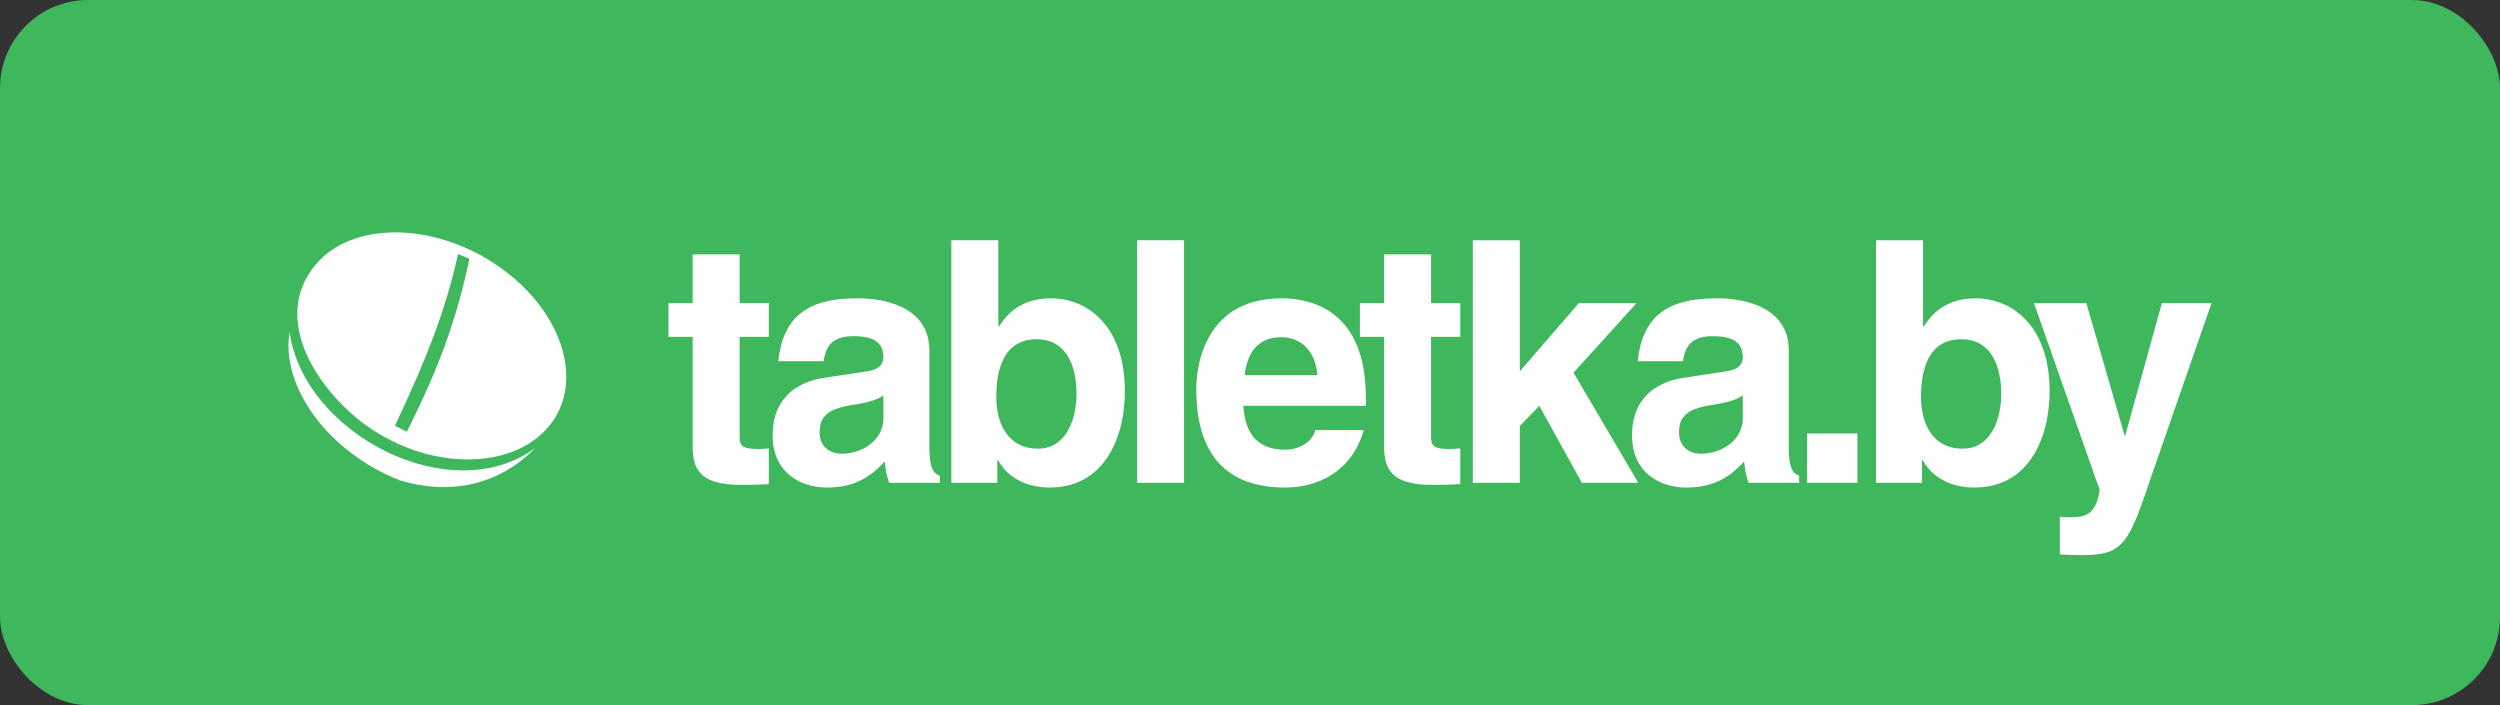 <?xml version="1.0" encoding="UTF-8"?> <svg xmlns="http://www.w3.org/2000/svg" width="312" height="88" viewBox="0 0 312 88" fill="none"><rect x="0" y="0" width="312" height="88" fill="#333333" stroke="none"/><rect width="312" height="88" rx="11" fill="#3EB75D"></rect><path fill-rule="evenodd" clip-rule="evenodd" d="M39.364 33.062C43.927 27.584 54.149 27.656 62.19 33.221C70.231 38.788 73.052 47.741 68.487 53.218C63.924 58.696 53.591 58.785 45.661 53.06C39.87 48.878 33.652 39.917 39.364 33.062ZM66.794 55.915C61.893 60.921 55.553 61.695 49.885 59.937C48.649 59.452 47.453 58.87 46.309 58.197C39.189 54.009 35.184 47.077 36.14 41.435C37.892 54.189 56.334 63.644 66.794 55.915ZM49.289 53.129C53.381 44.448 55.619 38.634 57.167 31.713L58.577 32.288C56.994 39.98 54.596 46.306 50.765 53.888C50.272 53.644 50.765 53.888 49.289 53.129Z" fill="white"></path><path d="M92.305 31.753H86.442V37.824H83.425V42.042H86.442V55.661C86.428 56.328 86.503 56.994 86.665 57.642C86.824 58.239 87.111 58.745 87.536 59.174C87.955 59.602 88.563 59.932 89.359 60.158C90.147 60.389 91.174 60.509 92.43 60.509H93.184C93.644 60.509 94.106 60.5 94.567 60.48C95.027 60.465 95.487 60.445 95.949 60.424V55.954C95.74 55.976 95.532 55.997 95.328 56.012C95.13 56.03 94.933 56.039 94.735 56.039C94.141 56.039 93.68 56.005 93.345 55.941C93.017 55.869 92.773 55.764 92.626 55.625C92.471 55.475 92.373 55.276 92.347 55.062C92.309 54.785 92.295 54.506 92.304 54.227V42.042H95.949V37.825H92.305V31.753ZM115.987 43.728C115.972 42.624 115.769 41.697 115.365 40.931C114.983 40.191 114.436 39.548 113.765 39.054C113.101 38.57 112.367 38.191 111.588 37.931C110.823 37.669 110.035 37.485 109.234 37.382C108.529 37.282 107.817 37.232 107.105 37.234C106.195 37.225 105.285 37.277 104.382 37.39C103.504 37.498 102.642 37.708 101.813 38.015C101.006 38.323 100.263 38.775 99.62 39.35C98.964 39.926 98.42 40.685 97.995 41.62C97.562 42.556 97.275 43.706 97.136 45.077H102.791C102.831 44.724 102.905 44.376 103.014 44.037C103.126 43.678 103.307 43.341 103.552 43.026C103.802 42.709 104.159 42.456 104.619 42.259C105.074 42.063 105.668 41.964 106.393 41.957C106.777 41.95 107.188 41.971 107.629 42.015C108.075 42.063 108.487 42.169 108.886 42.331C109.284 42.498 109.605 42.758 109.855 43.111C110.107 43.469 110.24 43.954 110.247 44.572C110.24 44.987 110.129 45.316 109.919 45.562C109.71 45.809 109.441 45.997 109.138 46.11C108.832 46.22 108.516 46.298 108.194 46.342L102.916 47.143C101.66 47.327 100.549 47.698 99.579 48.268C98.612 48.833 97.816 49.649 97.275 50.629C96.717 51.627 96.437 52.85 96.424 54.311C96.43 55.471 96.632 56.462 97.009 57.292C97.361 58.078 97.892 58.771 98.56 59.315C99.209 59.843 99.935 60.228 100.738 60.476C101.538 60.725 102.371 60.851 103.209 60.847C104.091 60.852 104.971 60.749 105.828 60.539C106.518 60.36 107.182 60.093 107.804 59.745C108.331 59.446 108.827 59.095 109.284 58.697C109.678 58.349 110.055 57.984 110.415 57.601C110.457 58.016 110.499 58.352 110.54 58.62C110.583 58.887 110.631 59.139 110.701 59.379C110.763 59.624 110.847 59.912 110.96 60.257H117.284V59.371C117.031 59.289 116.805 59.141 116.628 58.942C116.44 58.731 116.279 58.381 116.168 57.903C116.048 57.426 115.987 56.75 115.987 55.872V43.728ZM110.247 52.202C110.249 52.846 110.094 53.481 109.794 54.051C109.503 54.595 109.098 55.069 108.607 55.442C108.103 55.831 107.545 56.124 106.924 56.321C106.307 56.526 105.661 56.63 105.01 56.63C104.724 56.63 104.424 56.587 104.11 56.496C103.789 56.408 103.488 56.257 103.224 56.053C102.938 55.835 102.708 55.55 102.553 55.225C102.378 54.88 102.294 54.444 102.289 53.932C102.296 53.13 102.476 52.497 102.832 52.056C103.208 51.594 103.707 51.247 104.271 51.057C104.918 50.825 105.587 50.658 106.268 50.558C107.07 50.432 107.735 50.305 108.25 50.178C108.768 50.045 109.185 49.911 109.493 49.771C109.807 49.638 110.058 49.491 110.247 49.335V52.202ZM134.351 49.21C134.351 49.751 134.308 50.327 134.212 50.938C134.117 51.554 133.96 52.159 133.743 52.743C133.528 53.327 133.229 53.877 132.857 54.375C132.487 54.859 132.032 55.252 131.481 55.548C130.936 55.843 130.287 55.99 129.533 55.997C128.604 55.99 127.809 55.807 127.145 55.456C126.502 55.117 125.95 54.625 125.54 54.024C125.121 53.419 124.821 52.729 124.625 51.958C124.429 51.17 124.333 50.36 124.339 49.548C124.332 48.642 124.409 47.763 124.555 46.906C124.693 46.1 124.96 45.321 125.344 44.6C125.714 43.912 126.231 43.362 126.888 42.955C127.535 42.556 128.368 42.344 129.365 42.337C130.294 42.344 131.077 42.534 131.719 42.914C132.355 43.286 132.87 43.798 133.255 44.446C133.646 45.092 133.925 45.822 134.099 46.638C134.268 47.458 134.358 48.318 134.351 49.21ZM124.591 29.981H118.726V60.254H124.465V57.43H124.549C125.031 58.264 125.616 58.941 126.315 59.44C127.006 59.938 127.76 60.303 128.562 60.522C129.372 60.737 130.182 60.851 130.999 60.844C132.319 60.837 133.491 60.614 134.518 60.184C135.514 59.766 136.415 59.149 137.165 58.371C137.916 57.582 138.531 56.675 138.986 55.687C139.461 54.675 139.816 53.579 140.041 52.407C140.271 51.231 140.383 50.023 140.383 48.786C140.376 46.847 140.117 45.154 139.628 43.706C139.133 42.258 138.455 41.056 137.589 40.1C136.731 39.145 135.747 38.421 134.637 37.951C133.529 37.471 132.333 37.227 131.125 37.233C130.189 37.24 129.365 37.354 128.653 37.578C128.007 37.775 127.393 38.065 126.832 38.441C126.357 38.768 125.923 39.15 125.54 39.581C125.222 39.942 124.933 40.327 124.674 40.733H124.591V29.983V29.981ZM147.773 29.981H141.907V60.254H147.771V29.983L147.773 29.981ZM164.168 53.677C164.019 54.191 163.738 54.656 163.351 55.026C162.961 55.389 162.5 55.667 161.997 55.842C161.485 56.03 160.943 56.125 160.398 56.123C159.455 56.115 158.674 55.981 158.053 55.715C157.43 55.448 156.928 55.104 156.557 54.682C156.198 54.273 155.913 53.805 155.714 53.299C155.532 52.833 155.398 52.35 155.315 51.857C155.247 51.454 155.196 51.049 155.161 50.642H170.452V49.587C170.445 47.543 170.222 45.807 169.787 44.365C169.348 42.932 168.769 41.744 168.035 40.81C167.296 39.883 166.478 39.152 165.564 38.631C164.69 38.124 163.743 37.755 162.757 37.535C161.845 37.331 160.913 37.229 159.979 37.233C158.358 37.247 156.962 37.464 155.796 37.887C154.631 38.309 153.659 38.87 152.871 39.573C152.118 40.238 151.478 41.021 150.978 41.892C150.517 42.694 150.154 43.548 149.896 44.436C149.5 45.78 149.298 47.173 149.296 48.574C149.302 50.873 149.59 52.812 150.148 54.386C150.706 55.961 151.489 57.226 152.493 58.174C153.491 59.121 154.696 59.824 156.013 60.225C157.352 60.647 158.818 60.851 160.396 60.844C161.383 60.848 162.366 60.727 163.322 60.484C164.321 60.233 165.276 59.827 166.15 59.283C167.079 58.697 167.894 57.947 168.553 57.069C169.251 56.148 169.803 55.018 170.2 53.675H164.17L164.168 53.677ZM155.33 46.805C155.442 45.812 155.679 44.971 156.049 44.267C156.388 43.597 156.911 43.036 157.557 42.652C158.198 42.272 158.974 42.082 159.896 42.082C160.37 42.075 160.859 42.153 161.349 42.307C161.843 42.462 162.304 42.721 162.737 43.081C163.17 43.444 163.539 43.929 163.84 44.533C164.134 45.146 164.329 45.904 164.421 46.805H155.33ZM178.595 31.753H172.73V37.824H169.715V42.042H172.73V55.661C172.723 56.392 172.801 57.052 172.955 57.642C173.115 58.239 173.401 58.745 173.827 59.174C174.245 59.602 174.854 59.932 175.649 60.158C176.439 60.389 177.465 60.509 178.722 60.509H179.476C179.936 60.509 180.396 60.5 180.858 60.48C181.319 60.465 181.779 60.445 182.241 60.424V55.954C182.032 55.976 181.824 55.997 181.619 56.012C181.422 56.031 181.224 56.04 181.027 56.039C180.432 56.039 179.972 56.005 179.637 55.941C179.309 55.869 179.064 55.764 178.918 55.625C178.763 55.475 178.664 55.276 178.639 55.062C178.601 54.785 178.587 54.506 178.595 54.227V42.042H182.241V37.825H178.597V31.753H178.595ZM189.672 53.173L192.102 50.642L197.422 60.255H204.459L196.375 46.51L204.249 37.825H197.043L189.672 46.342V29.983H183.807V60.255H189.672V53.172V53.173ZM223.238 43.728C223.225 42.624 223.022 41.697 222.617 40.931C222.235 40.191 221.688 39.549 221.018 39.054C220.354 38.57 219.619 38.191 218.839 37.931C218.075 37.669 217.287 37.485 216.487 37.382C215.782 37.282 215.07 37.232 214.358 37.234C213.448 37.225 212.538 37.277 211.635 37.39C210.757 37.498 209.895 37.708 209.065 38.015C208.259 38.322 207.516 38.775 206.873 39.35C206.217 39.926 205.672 40.685 205.246 41.62C204.813 42.556 204.528 43.706 204.387 45.077H210.042C210.083 44.724 210.158 44.376 210.267 44.037C210.383 43.67 210.565 43.328 210.803 43.026C211.055 42.709 211.41 42.456 211.871 42.259C212.325 42.063 212.919 41.964 213.644 41.957C214.028 41.95 214.44 41.971 214.88 42.015C215.326 42.063 215.737 42.169 216.136 42.331C216.534 42.498 216.855 42.758 217.107 43.111C217.357 43.469 217.491 43.954 217.498 44.572C217.491 44.987 217.379 45.316 217.17 45.562C216.96 45.809 216.691 45.997 216.388 46.11C216.083 46.22 215.767 46.298 215.445 46.342L210.167 47.143C208.91 47.327 207.8 47.698 206.83 48.268C205.853 48.843 205.092 49.623 204.527 50.629C203.967 51.627 203.688 52.85 203.674 54.311C203.682 55.471 203.884 56.462 204.261 57.292C204.611 58.078 205.142 58.771 205.81 59.315C206.46 59.843 207.185 60.228 207.988 60.476C208.788 60.725 209.622 60.85 210.461 60.847C211.343 60.852 212.222 60.749 213.079 60.539C214.36 60.207 215.545 59.576 216.534 58.697C216.96 58.318 217.339 57.952 217.665 57.601C217.708 58.016 217.749 58.352 217.792 58.62C217.833 58.887 217.882 59.139 217.951 59.379C218.015 59.624 218.098 59.912 218.21 60.257H224.536V59.371C224.283 59.289 224.056 59.141 223.88 58.942C223.691 58.731 223.532 58.381 223.419 57.903C223.3 57.426 223.238 56.75 223.238 55.872V43.728ZM217.5 52.202C217.502 52.847 217.346 53.482 217.045 54.051C216.754 54.595 216.349 55.069 215.858 55.442C215.354 55.832 214.785 56.129 214.177 56.321C213.559 56.526 212.914 56.63 212.263 56.63C211.977 56.63 211.678 56.587 211.363 56.496C211.041 56.408 210.739 56.257 210.475 56.053C210.189 55.834 209.96 55.55 209.805 55.225C209.631 54.88 209.547 54.444 209.54 53.932C209.547 53.13 209.729 52.497 210.084 52.056C210.46 51.594 210.958 51.248 211.523 51.057C212.17 50.825 212.839 50.658 213.519 50.558C214.185 50.458 214.847 50.332 215.503 50.178C216.018 50.045 216.438 49.911 216.746 49.771C217.059 49.638 217.311 49.491 217.498 49.335L217.5 52.202ZM231.805 54.1H225.521V60.257H231.806V54.1H231.805ZM249.755 49.209C249.755 49.751 249.713 50.327 249.615 50.938C249.522 51.554 249.365 52.159 249.148 52.743C248.933 53.327 248.634 53.877 248.262 54.375C247.893 54.861 247.424 55.261 246.885 55.548C246.341 55.843 245.692 55.99 244.937 55.997C244.009 55.99 243.214 55.807 242.551 55.456C241.906 55.117 241.355 54.625 240.944 54.024C240.525 53.419 240.226 52.729 240.029 51.958C239.834 51.17 239.737 50.36 239.743 49.548C239.735 48.642 239.813 47.763 239.96 46.906C240.097 46.1 240.363 45.321 240.748 44.6C241.118 43.912 241.634 43.362 242.292 42.955C242.941 42.556 243.771 42.344 244.77 42.337C245.7 42.344 246.481 42.534 247.124 42.914C247.758 43.286 248.275 43.798 248.659 44.446C249.05 45.092 249.329 45.822 249.503 46.638C249.672 47.458 249.762 48.317 249.755 49.209ZM239.994 29.983H234.129V60.255H239.869V57.432H239.953C240.435 58.266 241.02 58.942 241.719 59.441C242.41 59.939 243.164 60.304 243.968 60.523C244.762 60.74 245.581 60.849 246.405 60.845C247.724 60.838 248.896 60.615 249.923 60.185C250.919 59.767 251.819 59.15 252.569 58.372C253.32 57.584 253.936 56.677 254.391 55.688C254.866 54.677 255.221 53.581 255.446 52.408C255.676 51.233 255.788 50.025 255.788 48.787C255.781 46.848 255.522 45.155 255.034 43.708C254.54 42.259 253.862 41.058 252.996 40.101C252.137 39.146 251.152 38.422 250.043 37.952C248.934 37.473 247.739 37.229 246.531 37.234C245.595 37.242 244.772 37.355 244.06 37.58C243.413 37.776 242.798 38.067 242.236 38.443C241.726 38.802 241.295 39.182 240.945 39.582C240.627 39.943 240.338 40.328 240.079 40.734H239.996V29.983H239.994ZM276 37.825H269.8L265.234 54.355H265.15L260.374 37.825H253.839L262.05 61.183C261.918 61.95 261.737 62.554 261.521 63.01C261.304 63.461 261.032 63.804 260.724 64.023C260.395 64.254 260.018 64.406 259.621 64.466C259.15 64.539 258.673 64.569 258.196 64.557C257.977 64.559 257.758 64.55 257.54 64.528C257.381 64.516 257.223 64.498 257.066 64.472V69.193C257.945 69.239 258.825 69.268 259.705 69.279C260.717 69.287 261.583 69.231 262.302 69.095C262.966 68.99 263.598 68.739 264.152 68.359C264.676 67.999 265.15 67.473 265.576 66.776C266.002 66.082 266.428 65.168 266.868 64.043C267.389 62.666 267.878 61.276 268.334 59.876L276 37.825Z" fill="white"></path></svg> 
